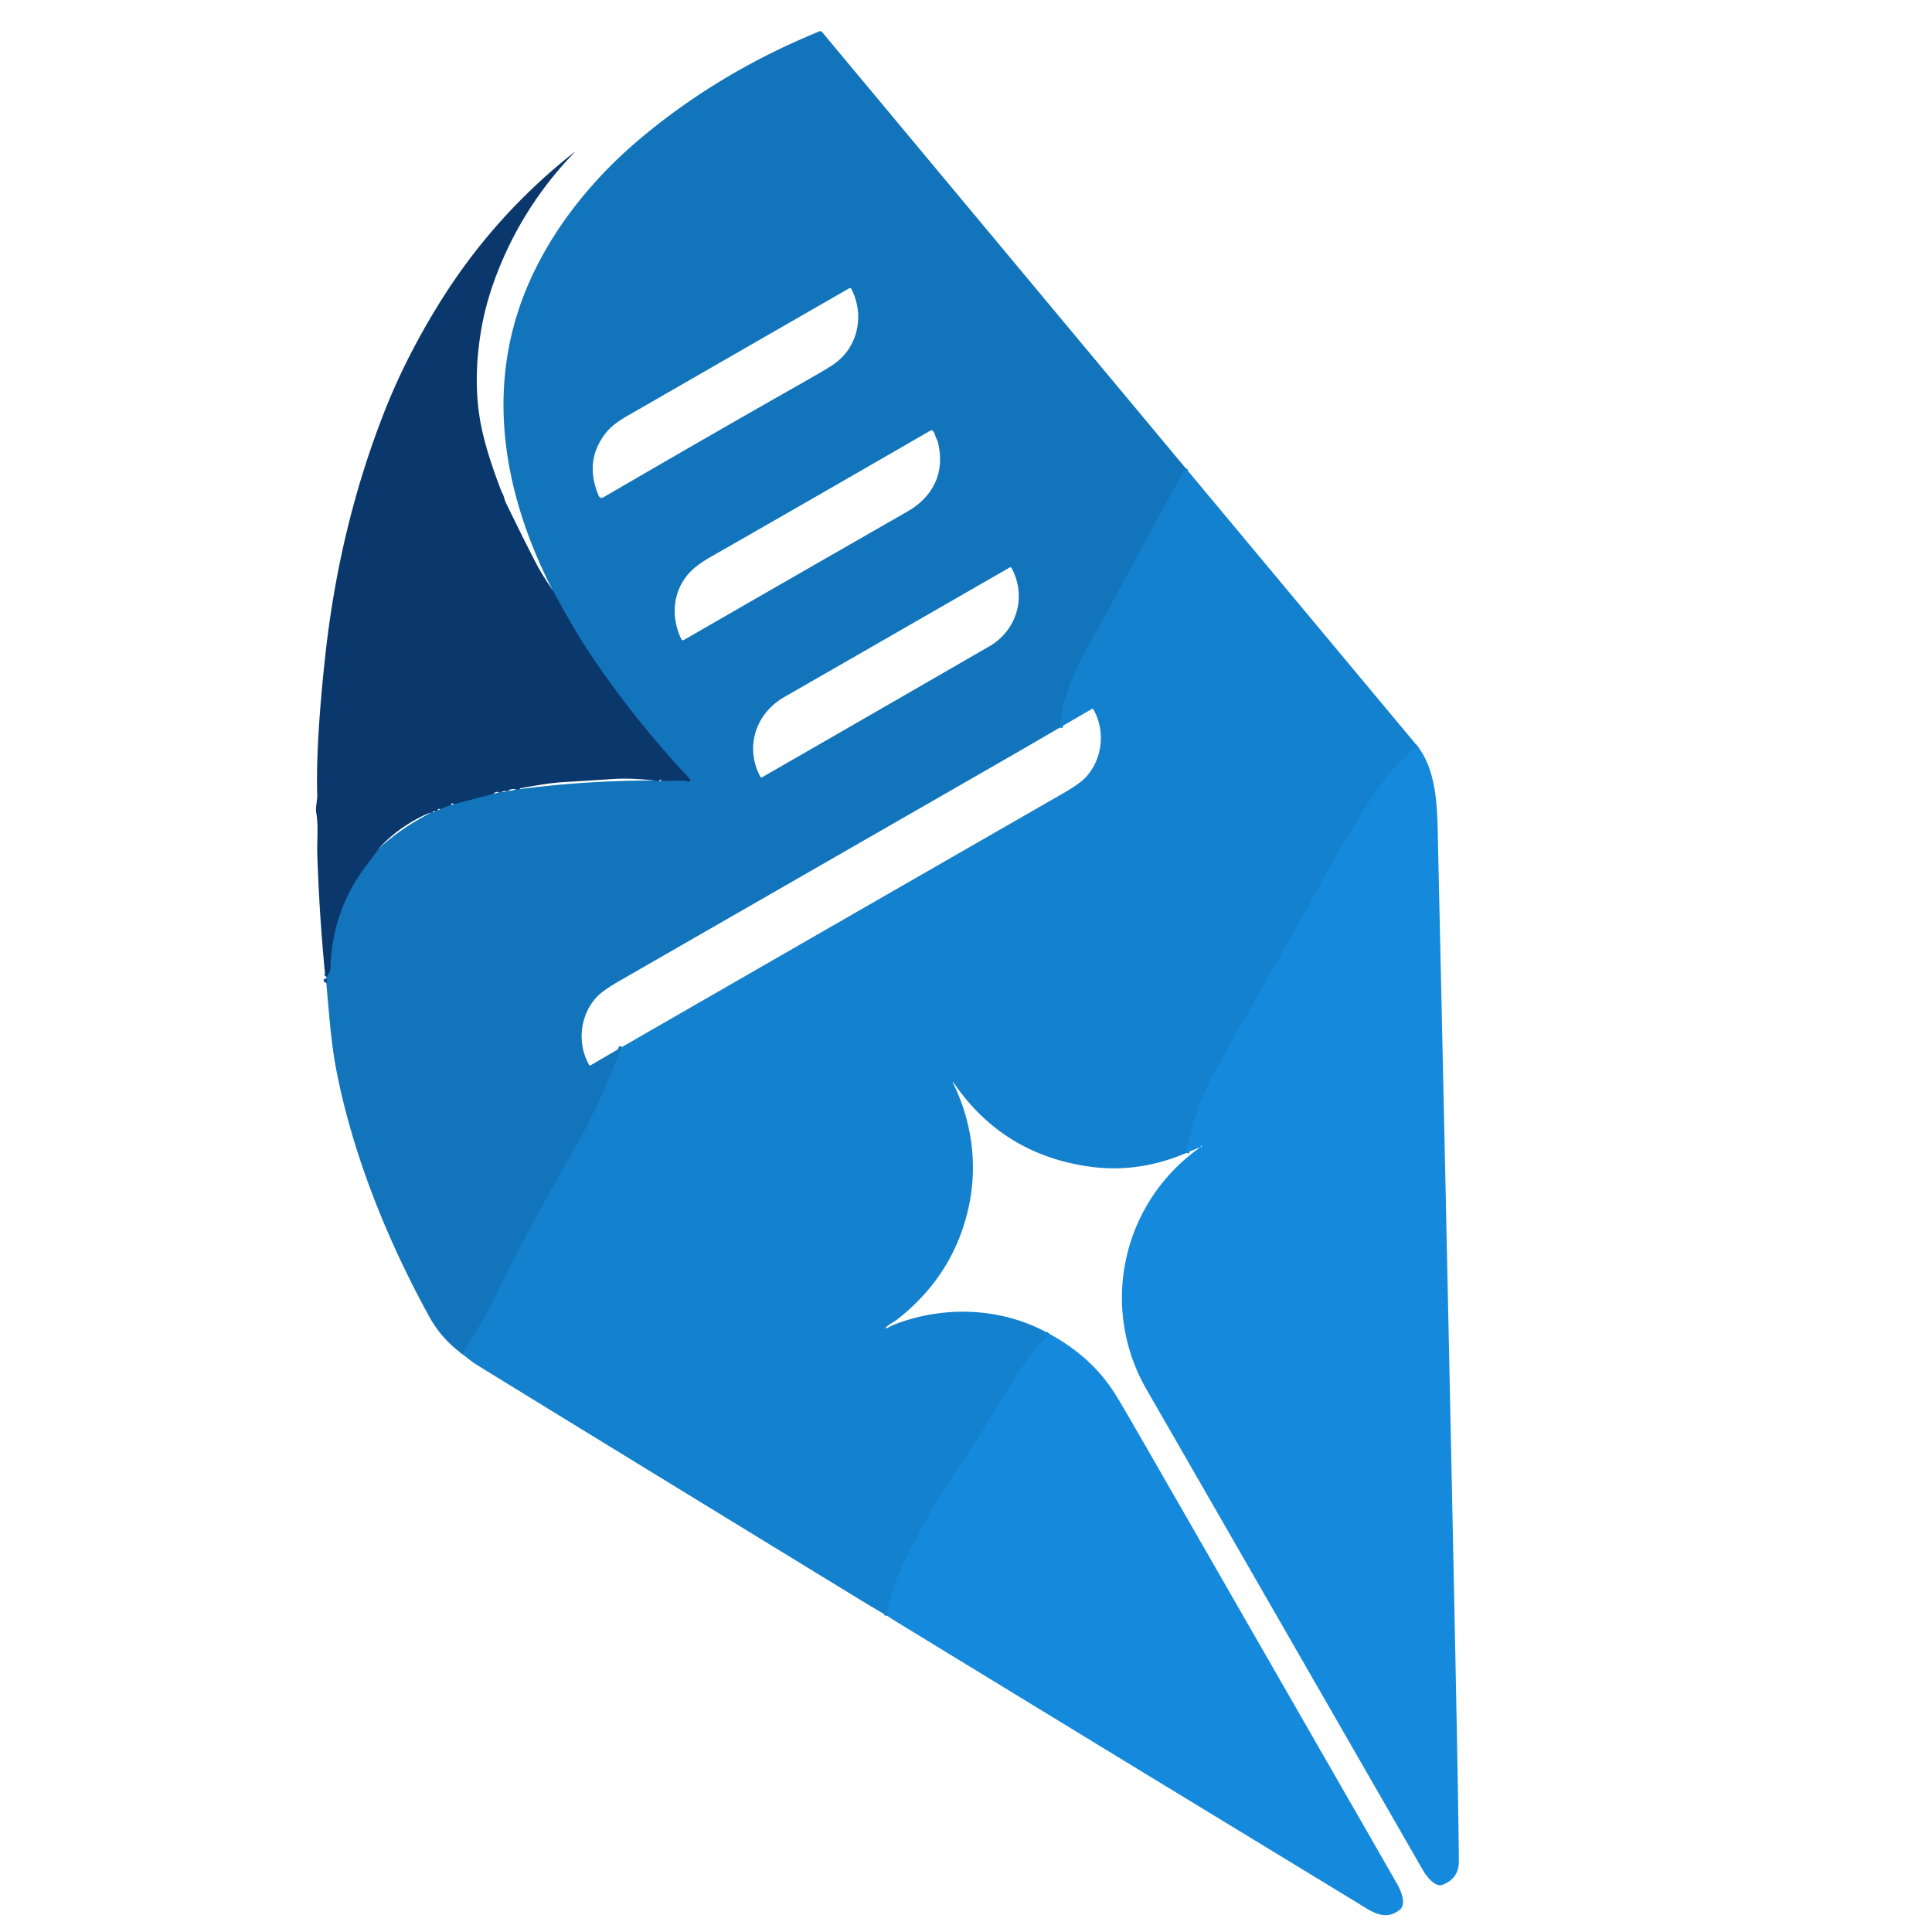 <?xml version="1.0" encoding="UTF-8" standalone="no"?>
<!DOCTYPE svg PUBLIC "-//W3C//DTD SVG 1.1//EN" "http://www.w3.org/Graphics/SVG/1.1/DTD/svg11.dtd">
<svg xmlns="http://www.w3.org/2000/svg" version="1.1" viewBox="0.00 0.00 660.00 660.00">
<g stroke-width="2.00" fill="none" stroke-linecap="butt">
<path stroke="#137bc5" vector-effect="non-scaling-stroke" d="
  M 405.06 159.97
  C 393.41 180.31 382.73 201.26 371.20 221.75
  C 366.62 229.88 362.93 238.86 362.02 248.58"
/>
<path stroke="#137bc5" vector-effect="non-scaling-stroke" d="
  M 212.46 357.67
  Q 203.80 379.42 196.11 392.74
  Q 178.36 423.45 169.03 443.33
  Q 166.33 449.08 157.98 462.58"
/>
<path stroke="#0f5794" vector-effect="non-scaling-stroke" d="
  M 111.47 335.76
  Q 111.77 335.02 111.47 334.22"
/>
<path stroke="#0f5794" vector-effect="non-scaling-stroke" d="
  M 111.52 333.72
  Q 112.85 332.05 112.90 330.40
  Q 113.47 311.07 125.04 295.78
  Q 127.32 292.76 129.49 289.76"
/>
<path stroke="#0f5794" vector-effect="non-scaling-stroke" d="
  M 147.27 277.63
  Q 147.45 277.66 147.72 277.46"
/>
<path stroke="#0f5794" vector-effect="non-scaling-stroke" d="
  M 148.79 277.18
  L 149.46 276.77"
/>
<path stroke="#0f5794" vector-effect="non-scaling-stroke" d="
  M 150.27 276.39
  L 154.04 274.99"
/>
<path stroke="#0f5794" vector-effect="non-scaling-stroke" d="
  M 155.03 274.70
  L 168.56 271.17"
/>
<path stroke="#0f5794" vector-effect="non-scaling-stroke" d="
  M 170.54 270.63
  Q 170.93 270.74 171.28 270.48"
/>
<path stroke="#0f5794" vector-effect="non-scaling-stroke" d="
  M 173.26 270.30
  Q 173.35 270.23 173.44 270.15"
/>
<path stroke="#0f5794" vector-effect="non-scaling-stroke" d="
  M 176.23 269.60
  Q 176.95 269.76 177.72 269.55"
/>
<path stroke="#0f5794" vector-effect="non-scaling-stroke" d="
  M 223.56 266.62
  Q 224.32 266.84 225.23 266.76"
/>
<path stroke="#0f5794" vector-effect="non-scaling-stroke" d="
  M 225.92 266.73
  L 233.72 266.68
  Q 234.20 266.68 234.64 266.88
  Q 235.20 267.13 235.66 266.84
  A 0.43 0.42 -38.2 0 0 235.74 266.19
  Q 215.70 244.91 200.02 220.99
  Q 195.90 214.69 188.75 201.57"
/>
<path stroke="#1586d5" vector-effect="non-scaling-stroke" d="
  M 484.29 254.97
  Q 475.79 261.65 469.07 271.95
  Q 459.59 286.48 454.43 296.02
  C 441.94 319.07 428.76 341.63 415.80 364.62
  Q 408.09 378.30 405.27 393.86"
/>
<path stroke="#1586d5" vector-effect="non-scaling-stroke" d="
  M 358.49 455.67
  C 351.15 463.16 346.74 470.37 341.18 479.79
  C 335.06 490.16 326.80 501.83 321.90 509.85
  Q 315.11 520.99 308.65 534.08
  Q 304.49 542.52 303.03 551.97"
/>
</g>
<path fill="#1275bb" d="
  M 405.06 159.97
  C 393.41 180.31 382.73 201.26 371.20 221.75
  C 366.62 229.88 362.93 238.86 362.02 248.58
  Q 351.09 254.96 340.03 261.31
  Q 277.13 297.44 211.63 335.09
  Q 205.94 338.36 203.86 340.59
  C 198.09 346.79 197.08 356.43 201.24 363.76
  A 0.40 0.40 0.0 0 0 201.79 363.91
  L 212.46 357.67
  Q 203.80 379.42 196.11 392.74
  Q 178.36 423.45 169.03 443.33
  Q 166.33 449.08 157.98 462.58
  Q 150.82 457.40 146.58 449.68
  C 132.34 423.78 120.37 394.16 114.85 365.30
  C 113.03 355.78 112.37 345.66 111.47 335.76
  Q 111.77 335.02 111.47 334.22
  L 111.52 333.72
  Q 112.85 332.05 112.90 330.40
  Q 113.47 311.07 125.04 295.78
  Q 127.32 292.76 129.49 289.76
  Q 137.59 282.47 147.27 277.63
  Q 147.45 277.66 147.72 277.46
  Q 148.29 277.53 148.79 277.18
  L 149.46 276.77
  Q 150.03 276.78 150.27 276.39
  L 154.04 274.99
  L 155.03 274.70
  L 168.56 271.17
  L 170.54 270.63
  Q 170.93 270.74 171.28 270.48
  Q 172.30 270.65 173.26 270.30
  Q 173.35 270.23 173.44 270.15
  Q 174.92 270.23 176.23 269.60
  Q 176.95 269.76 177.72 269.55
  Q 200.42 266.62 223.56 266.62
  Q 224.32 266.84 225.23 266.76
  Q 225.55 266.90 225.92 266.73
  L 233.72 266.68
  Q 234.20 266.68 234.64 266.88
  Q 235.20 267.13 235.66 266.84
  A 0.43 0.42 -38.2 0 0 235.74 266.19
  Q 215.70 244.91 200.02 220.99
  Q 195.90 214.69 188.75 201.57
  C 172.29 169.39 165.63 133.62 179.55 99.34
  C 187.72 79.24 202.01 61.36 218.88 47.22
  Q 245.85 24.61 279.94 10.71
  Q 280.46 10.50 280.82 10.93
  L 405.06 159.97
  Z
  M 206.27 169.81
  Q 242.56 148.67 276.10 129.65
  Q 283.20 125.62 285.22 124.15
  C 293.23 118.29 295.38 107.45 290.80 98.65
  A 0.47 0.47 0.0 0 0 290.15 98.46
  Q 253.47 119.55 216.71 140.70
  C 212.60 143.07 209.10 144.89 206.34 148.72
  Q 199.72 157.90 204.46 169.21
  Q 205.02 170.54 206.27 169.81
  Z
  M 319.97 149.98
  C 319.45 149.07 319.46 148.11 318.73 147.27
  Q 318.35 146.81 317.83 147.11
  Q 281.50 168.12 242.65 190.33
  Q 238.03 192.97 235.62 195.55
  C 229.83 201.75 229.03 210.73 232.76 218.37
  A 0.61 0.60 -27.7 0 0 233.61 218.63
  Q 270.61 197.31 309.95 174.77
  C 318.86 169.67 322.99 161.26 320.36 150.94
  Q 320.23 150.43 319.97 149.98
  Z
  M 291.43 247.64
  Q 314.67 234.26 337.90 220.84
  C 347.45 215.32 350.77 203.84 345.60 194.07
  A 0.50 0.50 0.0 0 0 344.91 193.87
  Q 306.58 215.93 267.94 238.12
  C 258.17 243.72 254.40 255.09 259.65 265.19
  Q 259.95 265.77 260.51 265.44
  Q 275.82 256.63 291.43 247.64
  Z"
/>
<path fill="#0b386c" d="
  M 188.75 201.57
  Q 195.90 214.69 200.02 220.99
  Q 215.70 244.91 235.74 266.19
  A 0.43 0.42 -38.2 0 1 235.66 266.84
  Q 235.20 267.13 234.64 266.88
  Q 234.20 266.68 233.72 266.68
  L 225.92 266.73
  Q 225.87 266.35 225.54 266.39
  Q 225.17 266.42 225.23 266.76
  Q 224.32 266.84 223.56 266.62
  Q 215.18 265.73 209.50 266.12
  Q 201.08 266.68 192.27 267.20
  Q 187.15 267.50 177.43 269.36
  Q 176.81 269.48 177.29 269.61
  Q 177.44 269.65 177.72 269.55
  Q 176.95 269.76 176.23 269.60
  Q 174.80 269.34 173.44 270.15
  Q 173.35 270.23 173.26 270.30
  Q 172.22 270.14 171.28 270.48
  Q 170.93 270.74 170.54 270.63
  Q 169.46 270.27 168.56 271.17
  L 155.03 274.70
  Q 154.32 274.06 154.04 274.99
  L 150.27 276.39
  Q 149.65 276.16 149.46 276.77
  L 148.79 277.18
  Q 148.13 277.01 147.72 277.46
  Q 147.45 277.66 147.27 277.63
  Q 145.72 278.00 143.27 279.29
  Q 135.14 283.55 129.49 289.76
  Q 127.32 292.76 125.04 295.78
  Q 113.47 311.07 112.90 330.40
  Q 112.85 332.05 111.52 333.72
  Q 111.06 333.05 110.99 332.25
  Q 109.04 311.91 108.39 291.75
  C 108.25 287.36 108.82 282.24 108.05 277.75
  C 107.69 275.66 108.43 273.62 108.37 271.56
  Q 107.84 254.27 111.07 224.44
  Q 115.92 179.63 131.48 140.23
  Q 138.66 122.06 149.90 103.88
  Q 168.51 73.75 196.33 51.88
  A 0.04 0.03 1.6 0 1 196.38 51.93
  Q 178.94 69.95 169.95 93.00
  Q 166.10 102.89 164.50 112.00
  Q 161.59 128.60 163.91 142.93
  Q 165.46 152.56 170.97 167.00
  Q 171.32 167.91 171.75 168.77
  C 172.24 169.74 172.32 170.73 172.81 171.72
  Q 179.78 186.08 183.55 193.20
  Q 185.17 196.26 188.75 201.57
  Z"
/>
<path fill="#1481ce" d="
  M 484.29 254.97
  Q 475.79 261.65 469.07 271.95
  Q 459.59 286.48 454.43 296.02
  C 441.94 319.07 428.76 341.63 415.80 364.62
  Q 408.09 378.30 405.27 393.86
  Q 388.59 401.00 371.50 398.44
  Q 342.60 394.10 326.12 370.38
  Q 324.99 368.76 325.85 370.54
  C 332.06 383.40 333.97 398.11 330.97 412.06
  Q 325.94 435.51 306.62 450.65
  C 305.35 451.65 303.86 452.27 302.71 453.40
  Q 302.20 453.91 302.89 453.71
  C 303.69 453.47 304.40 452.93 305.18 452.62
  C 322.31 445.87 342.18 446.51 358.49 455.67
  C 351.15 463.16 346.74 470.37 341.18 479.79
  C 335.06 490.16 326.80 501.83 321.90 509.85
  Q 315.11 520.99 308.65 534.08
  Q 304.49 542.52 303.03 551.97
  Q 298.04 549.07 293.17 546.10
  Q 192.64 484.61 162.50 466.02
  Q 161.26 465.25 157.98 462.58
  Q 166.33 449.08 169.03 443.33
  Q 178.36 423.45 196.11 392.74
  Q 203.80 379.42 212.46 357.67
  Q 287.68 314.37 363.00 271.12
  Q 368.79 267.80 370.89 265.54
  C 376.66 259.35 377.69 249.73 373.54 242.38
  A 0.44 0.44 0.0 0 0 372.94 242.22
  L 362.02 248.58
  C 362.93 238.86 366.62 229.88 371.20 221.75
  C 382.73 201.26 393.41 180.31 405.06 159.97
  L 484.29 254.97
  Z"
/>
<path fill="#158adc" d="
  M 484.29 254.97
  C 491.22 263.89 491.01 277.62 491.24 288.26
  Q 494.37 427.42 497.26 570.00
  Q 498.19 615.73 498.37 635.73
  Q 498.43 641.73 492.78 643.87
  C 490.17 644.87 487.18 640.77 486.13 638.95
  Q 439.22 557.33 391.66 474.64
  C 375.56 446.64 383.23 411.27 409.42 392.37
  Q 410.20 391.80 409.31 392.17
  L 405.27 393.86
  Q 408.09 378.30 415.80 364.62
  C 428.76 341.63 441.94 319.07 454.43 296.02
  Q 459.59 286.48 469.07 271.95
  Q 475.79 261.65 484.29 254.97
  Z
  M 410.23 391.69
  Q 409.99 391.89 410.29 391.89
  A 0.25 0.25 0.0 0 0 410.55 391.63
  Q 410.53 391.16 410.32 391.57
  Q 410.29 391.64 410.23 391.69
  Z"
/>
<path fill="#0b386c" d="
  M 111.47 334.22
  Q 111.77 335.02 111.47 335.76
  Q 111.15 335.00 111.47 334.22
  Z"
/>
<path fill="#158adc" d="
  M 358.49 455.67
  Q 372.94 463.50 380.89 476.11
  Q 383.20 479.77 391.33 493.94
  Q 429.55 560.53 467.31 626.19
  Q 472.35 634.95 477.36 643.73
  C 478.55 645.82 480.59 650.48 478.16 652.42
  C 472.95 656.60 468.13 652.72 463.55 649.94
  Q 384.89 602.12 307.01 554.50
  Q 304.95 553.24 303.03 551.97
  Q 304.49 542.52 308.65 534.08
  Q 315.11 520.99 321.90 509.85
  C 326.80 501.83 335.06 490.16 341.18 479.79
  C 346.74 470.37 351.15 463.16 358.49 455.67
  Z"
/>
</svg>
